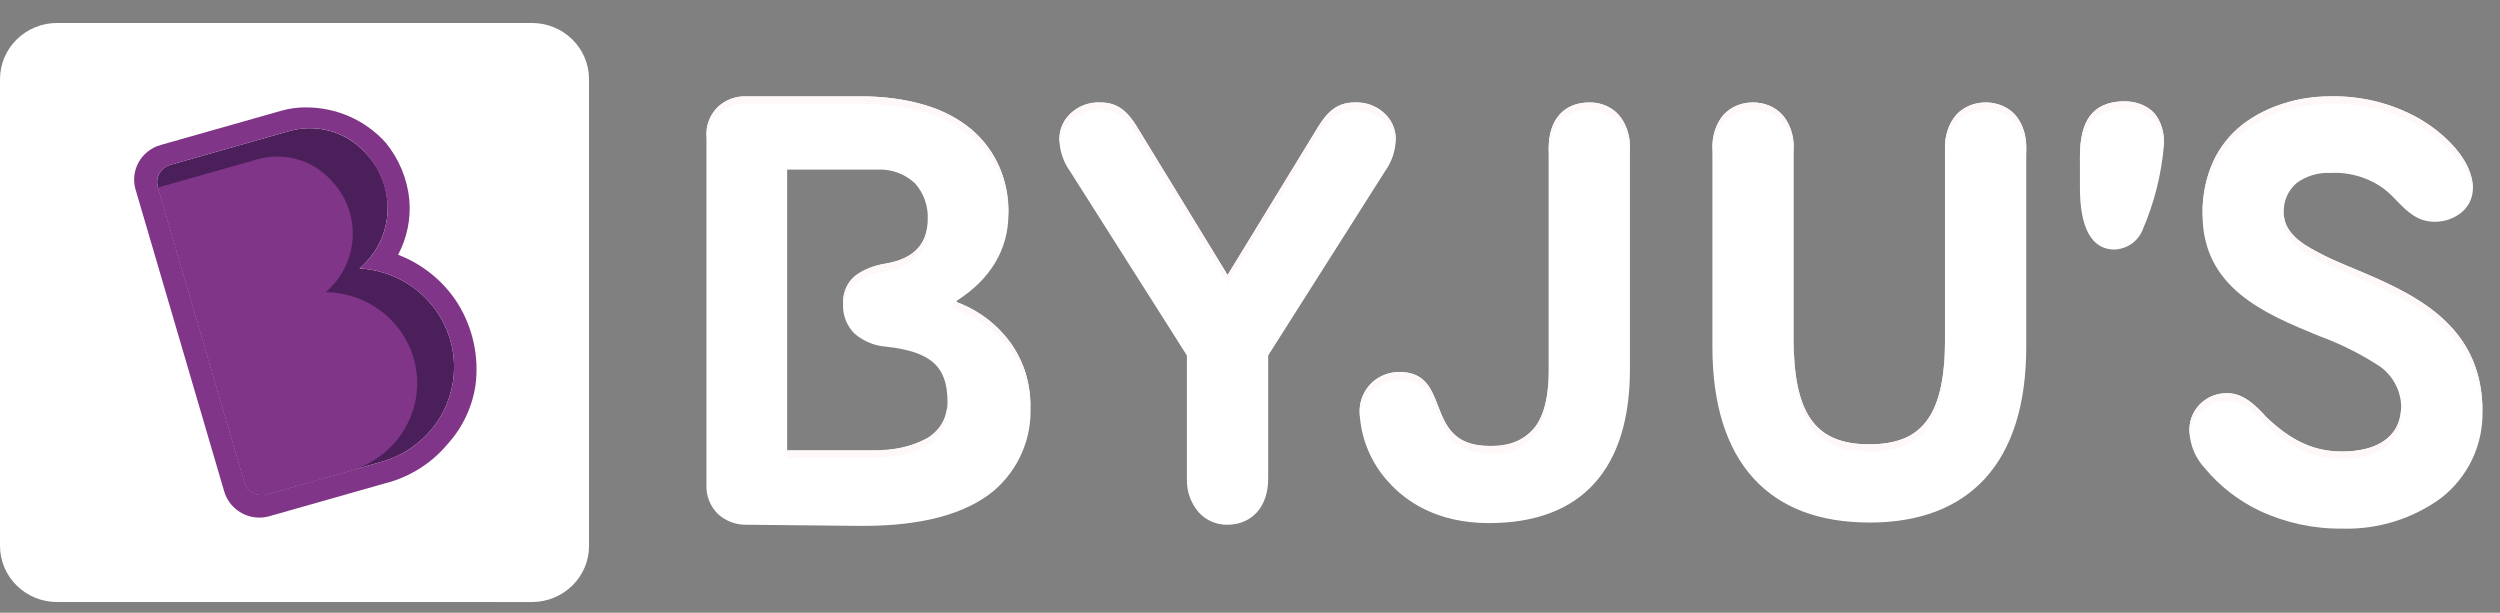 <svg width="102" height="25" viewBox="0 0 102 25" fill="none" xmlns="http://www.w3.org/2000/svg">
<rect x="0" y="0" width="102" height="25" fill="#808080" stroke="none"/>
<path d="M2.33 24.562C1.713 24.563 1.12 24.322 0.683 23.892C0.246 23.463 0.001 22.88 0 22.273V3.228C0 2.927 0.061 2.629 0.178 2.351C0.295 2.073 0.467 1.82 0.683 1.608C0.9 1.395 1.156 1.226 1.439 1.111C1.721 0.996 2.024 0.937 2.33 0.938H21.702C22.008 0.937 22.311 0.996 22.594 1.111C22.876 1.226 23.133 1.395 23.349 1.608C23.566 1.82 23.737 2.073 23.855 2.351C23.972 2.629 24.032 2.927 24.032 3.228V22.273C24.032 22.574 23.972 22.872 23.855 23.15C23.737 23.428 23.566 23.68 23.349 23.893C23.133 24.105 22.876 24.274 22.594 24.389C22.311 24.504 22.008 24.563 21.702 24.563L2.33 24.562Z" fill="white"/>
<path d="M2.285 23.807C1.883 23.807 1.498 23.65 1.214 23.371C0.93 23.091 0.77 22.712 0.77 22.317V3.184C0.77 2.988 0.809 2.794 0.885 2.614C0.961 2.433 1.073 2.268 1.214 2.13C1.354 1.992 1.521 1.882 1.705 1.807C1.889 1.732 2.086 1.694 2.285 1.694H21.748C21.947 1.694 22.144 1.732 22.328 1.807C22.511 1.882 22.678 1.992 22.819 2.13C22.96 2.268 23.071 2.433 23.147 2.614C23.224 2.794 23.263 2.988 23.263 3.184V22.317C23.263 22.712 23.103 23.091 22.819 23.371C22.535 23.65 22.149 23.807 21.748 23.807H2.285Z" fill="white"/>
<path d="M15.566 18.842L10.896 20.167C10.706 20.221 10.502 20.198 10.329 20.104C10.156 20.01 10.028 19.852 9.973 19.665L6.44 7.632C6.413 7.54 6.405 7.443 6.416 7.347C6.427 7.252 6.457 7.159 6.504 7.075C6.552 6.99 6.615 6.916 6.692 6.856C6.768 6.796 6.856 6.752 6.95 6.725L11.782 5.354C12.328 5.195 12.909 5.19 13.458 5.341C14.006 5.492 14.501 5.792 14.884 6.207C15.198 6.527 15.442 6.906 15.602 7.322C15.762 7.738 15.834 8.181 15.814 8.625C15.794 9.07 15.682 9.505 15.485 9.905C15.288 10.305 15.01 10.662 14.669 10.953C15.633 11.007 16.547 11.395 17.248 12.049C17.949 12.703 18.392 13.579 18.5 14.524C18.608 15.469 18.372 16.421 17.835 17.211C17.298 18.001 16.494 18.579 15.566 18.842" fill="#4B205A"/>
<path d="M10.583 21.118C10.26 21.117 9.946 21.013 9.688 20.822C9.43 20.631 9.241 20.363 9.15 20.058L5.531 7.732C5.477 7.547 5.46 7.353 5.482 7.162C5.504 6.97 5.564 6.785 5.659 6.616C5.753 6.448 5.881 6.299 6.034 6.179C6.187 6.059 6.362 5.97 6.55 5.917L11.514 4.508C11.825 4.422 12.146 4.38 12.468 4.382C13.086 4.379 13.698 4.505 14.263 4.754C14.827 5.003 15.33 5.368 15.739 5.824C16.284 6.492 16.619 7.302 16.701 8.155C16.767 8.929 16.609 9.705 16.244 10.394C17.248 10.78 18.099 11.474 18.672 12.373C19.291 13.368 19.548 14.54 19.403 15.698C19.272 16.603 18.872 17.449 18.252 18.129C17.66 18.837 16.875 19.362 15.989 19.642L10.995 21.06C10.861 21.098 10.723 21.118 10.583 21.118ZM12.646 5.232C12.357 5.233 12.068 5.273 11.79 5.352L6.95 6.725C6.856 6.752 6.768 6.796 6.691 6.856C6.615 6.916 6.551 6.991 6.503 7.075C6.456 7.159 6.426 7.252 6.415 7.348C6.404 7.444 6.412 7.541 6.44 7.633L9.972 19.665C10.028 19.852 10.156 20.01 10.329 20.104C10.502 20.198 10.706 20.221 10.896 20.167L15.566 18.841C16.494 18.578 17.298 18.001 17.834 17.21C18.372 16.42 18.607 15.469 18.5 14.524C18.392 13.579 17.949 12.702 17.248 12.049C16.546 11.395 15.633 11.007 14.669 10.952C15 10.672 15.271 10.33 15.466 9.945C15.662 9.561 15.778 9.142 15.809 8.714C15.832 8.255 15.762 7.796 15.603 7.364C15.443 6.933 15.197 6.537 14.879 6.201C14.597 5.894 14.252 5.649 13.867 5.483C13.483 5.316 13.067 5.23 12.646 5.232Z" fill="#813588"/>
<path d="M17.021 15.635C17.02 14.657 16.627 13.718 15.928 13.023C15.228 12.328 14.279 11.933 13.285 11.923C13.611 11.645 13.877 11.304 14.067 10.922C14.257 10.54 14.366 10.124 14.389 9.7C14.412 9.275 14.347 8.851 14.199 8.451C14.051 8.052 13.823 7.686 13.528 7.375C13.158 6.959 12.675 6.657 12.136 6.503C11.597 6.349 11.024 6.349 10.485 6.505L6.445 7.651L9.973 19.666C10.028 19.853 10.156 20.01 10.329 20.104C10.502 20.198 10.706 20.221 10.896 20.167L14.212 19.226L14.26 19.211C15.054 18.993 15.753 18.526 16.252 17.88C16.75 17.234 17.021 16.446 17.021 15.635" fill="#813588"/>
<path d="M95.573 21.568C94.408 21.582 93.255 21.334 92.202 20.844C91.332 20.431 90.565 19.836 89.954 19.1C89.584 18.702 89.365 18.19 89.332 17.652C89.315 17.442 89.343 17.231 89.415 17.032C89.486 16.834 89.6 16.653 89.748 16.501C89.896 16.349 90.075 16.23 90.273 16.151C90.472 16.072 90.685 16.036 90.898 16.044C91.538 16.044 92.085 16.587 92.442 16.995C93.485 17.995 94.415 18.422 95.55 18.422C97.087 18.422 97.968 17.753 97.968 16.588C97.962 16.239 97.865 15.897 97.688 15.594C97.511 15.292 97.259 15.038 96.955 14.858C96.221 14.392 95.436 14.006 94.617 13.708C92.388 12.791 89.862 11.752 89.862 8.733C89.849 7.99 90 7.253 90.306 6.574C90.576 5.997 90.978 5.489 91.481 5.091C92.514 4.327 93.774 3.919 95.066 3.932C96.323 3.903 97.564 4.208 98.659 4.815C99.69 5.4 100.892 6.504 100.892 7.69C100.893 7.879 100.851 8.065 100.769 8.235C100.688 8.405 100.569 8.556 100.421 8.675C100.112 8.922 99.724 9.054 99.327 9.048C98.62 9.048 98.189 8.605 97.773 8.177C97.62 8.01 97.454 7.855 97.277 7.713C96.649 7.248 95.874 7.016 95.09 7.056C94.585 7.029 94.087 7.179 93.685 7.481C93.515 7.632 93.382 7.819 93.294 8.027C93.207 8.236 93.167 8.461 93.178 8.686C93.178 9.176 93.446 9.586 94.022 9.977C94.661 10.364 95.334 10.692 96.034 10.958C98.374 11.943 101.285 13.17 101.285 16.768C101.303 17.449 101.159 18.125 100.866 18.741C100.573 19.358 100.137 19.899 99.595 20.322C98.434 21.169 97.017 21.608 95.573 21.568ZM35.221 21.456H35.064L30.481 21.41C30.261 21.417 30.041 21.381 29.835 21.304C29.629 21.227 29.441 21.11 29.281 20.961C29.129 20.808 29.01 20.627 28.932 20.427C28.853 20.228 28.816 20.015 28.823 19.802V5.539C28.815 5.324 28.851 5.11 28.93 4.909C29.009 4.709 29.128 4.526 29.281 4.372C29.442 4.224 29.63 4.11 29.836 4.034C30.042 3.959 30.261 3.924 30.481 3.932H35.087C35.986 3.92 36.881 4.04 37.743 4.287C38.436 4.487 39.08 4.825 39.635 5.279C40.131 5.709 40.524 6.241 40.785 6.838C41.045 7.435 41.168 8.082 41.144 8.732C41.144 10.166 40.419 11.387 39.048 12.263C39.041 12.267 39.036 12.273 39.032 12.279C39.029 12.286 39.027 12.293 39.027 12.3C39.027 12.307 39.029 12.313 39.033 12.319C39.037 12.324 39.042 12.328 39.048 12.331C39.927 12.668 40.69 13.246 41.244 13.998C41.773 14.752 42.051 15.648 42.042 16.564C42.075 17.213 41.959 17.861 41.701 18.459C41.444 19.057 41.051 19.59 40.555 20.018C39.41 20.972 37.616 21.456 35.221 21.456ZM32.116 6.921V18.376H35.501C36.32 18.425 37.136 18.247 37.857 17.863C38.111 17.709 38.32 17.491 38.46 17.231C38.601 16.971 38.669 16.679 38.657 16.384C38.657 14.95 37.976 14.343 36.147 14.143C35.672 14.107 35.222 13.921 34.865 13.611C34.706 13.452 34.583 13.262 34.502 13.054C34.421 12.845 34.385 12.623 34.396 12.4C34.384 12.188 34.421 11.975 34.504 11.779C34.587 11.583 34.715 11.408 34.877 11.268C35.255 10.988 35.701 10.809 36.17 10.748C37.285 10.553 37.851 9.952 37.851 8.96C37.879 8.419 37.694 7.889 37.333 7.481C37.127 7.286 36.883 7.136 36.615 7.04C36.348 6.944 36.063 6.903 35.778 6.921L32.116 6.921ZM50.061 21.41C49.845 21.411 49.631 21.367 49.434 21.281C49.236 21.195 49.06 21.069 48.915 20.912C48.581 20.528 48.406 20.035 48.426 19.53V14.504L43.658 6.989C43.377 6.598 43.224 6.131 43.222 5.651C43.222 5.452 43.265 5.255 43.349 5.074C43.433 4.893 43.556 4.732 43.709 4.601C44.042 4.323 44.467 4.173 44.904 4.181C45.621 4.181 46.012 4.57 46.378 5.155L50.086 11.222L53.792 5.155C54.158 4.572 54.548 4.181 55.266 4.181C55.703 4.174 56.128 4.324 56.461 4.603C56.614 4.733 56.736 4.894 56.821 5.075C56.905 5.257 56.948 5.453 56.948 5.653C56.944 6.132 56.791 6.598 56.509 6.989L51.742 14.504V19.53C51.743 20.672 51.083 21.41 50.061 21.41ZM60.746 21.342C58.603 21.342 57.341 20.435 56.659 19.675C55.939 18.894 55.519 17.89 55.473 16.837C55.464 16.606 55.506 16.376 55.595 16.162C55.684 15.948 55.818 15.756 55.989 15.597C56.301 15.323 56.707 15.174 57.126 15.178C57.173 15.178 57.22 15.178 57.267 15.184C58.164 15.255 58.409 15.887 58.668 16.556C58.98 17.362 59.303 18.195 60.772 18.195H60.837C61.175 18.218 61.514 18.161 61.825 18.028C62.136 17.895 62.41 17.69 62.623 17.431C63.001 16.934 63.184 16.184 63.184 15.139V6.06C63.184 4.884 63.804 4.182 64.843 4.182C65.066 4.175 65.288 4.216 65.494 4.302C65.7 4.388 65.884 4.517 66.034 4.68C66.358 5.067 66.524 5.559 66.501 6.061V15.07C66.501 17.093 66.013 18.656 65.055 19.717C64.085 20.795 62.635 21.342 60.747 21.342H60.746ZM76.268 21.319C74.225 21.319 72.637 20.714 71.547 19.52C70.431 18.299 69.866 16.489 69.866 14.14V6.06C69.841 5.56 70.004 5.069 70.324 4.679C70.479 4.521 70.665 4.396 70.871 4.31C71.076 4.225 71.297 4.18 71.52 4.18C71.743 4.18 71.964 4.225 72.17 4.31C72.375 4.396 72.561 4.521 72.716 4.679C73.04 5.067 73.206 5.559 73.183 6.06V13.895C73.183 15.463 73.439 16.55 73.966 17.218C74.456 17.839 75.188 18.128 76.269 18.128C77.349 18.128 78.081 17.839 78.572 17.218C79.1 16.55 79.355 15.463 79.355 13.895V6.06C79.332 5.559 79.498 5.067 79.821 4.679C79.977 4.521 80.162 4.396 80.368 4.31C80.573 4.225 80.794 4.18 81.017 4.18C81.241 4.18 81.462 4.225 81.667 4.31C81.873 4.396 82.058 4.521 82.214 4.679C82.533 5.069 82.696 5.56 82.671 6.06V14.142C82.671 16.491 82.106 18.3 80.99 19.522C79.9 20.714 78.312 21.321 76.269 21.321L76.268 21.319ZM86.265 10.181C85.346 10.181 84.861 9.311 84.861 7.668V6.377C84.861 4.891 85.409 4.178 86.587 4.136C86.826 4.118 87.065 4.151 87.29 4.233C87.514 4.315 87.718 4.444 87.886 4.611C88.178 4.978 88.322 5.437 88.29 5.902C88.191 7.103 87.895 8.28 87.414 9.388C87.322 9.616 87.164 9.812 86.96 9.953C86.756 10.094 86.515 10.173 86.266 10.181H86.265Z" fill="white"/>
<path d="M71.525 4.486C72.493 4.486 73.184 5.188 73.184 6.364V6.06C73.184 4.883 72.493 4.181 71.525 4.181C70.535 4.181 69.867 4.883 69.867 6.06V6.364C69.867 5.187 70.535 4.486 71.525 4.486Z" fill="#FFF8F8"/>
<path d="M73.183 14.198C73.183 17.412 74.242 18.431 76.269 18.431C78.297 18.431 79.356 17.412 79.356 14.198V13.894C79.356 17.108 78.297 18.128 76.269 18.128C74.242 18.128 73.183 17.108 73.183 13.894V14.198Z" fill="#FFF8F8"/>
<path d="M93.186 8.82C93.181 8.876 93.178 8.932 93.178 8.991C93.178 11.637 101.129 11.086 101.281 16.906C101.281 16.861 101.284 16.816 101.284 16.771C101.284 10.872 93.452 11.339 93.186 8.82Z" fill="#FFF8F8"/>
<path d="M44.903 4.485C45.618 4.485 46.009 4.87 46.377 5.46L50.085 11.526L53.793 5.46C54.161 4.87 54.552 4.485 55.266 4.485C55.666 4.46 56.062 4.584 56.372 4.834C56.683 5.083 56.886 5.439 56.941 5.83C56.945 5.773 56.947 5.714 56.947 5.653C56.938 5.447 56.887 5.245 56.797 5.058C56.706 4.872 56.579 4.705 56.422 4.568C56.266 4.431 56.083 4.326 55.884 4.259C55.686 4.193 55.475 4.166 55.266 4.181C54.552 4.181 54.161 4.566 53.793 5.155L50.085 11.222L46.377 5.155C46.009 4.566 45.618 4.181 44.903 4.181C44.694 4.166 44.484 4.193 44.286 4.259C44.087 4.326 43.904 4.431 43.747 4.568C43.591 4.705 43.464 4.872 43.373 5.058C43.283 5.244 43.232 5.446 43.222 5.653C43.222 5.713 43.225 5.773 43.229 5.83C43.284 5.439 43.487 5.083 43.798 4.833C44.108 4.584 44.503 4.46 44.903 4.485Z" fill="#FFF8F8"/>
<path d="M90.898 16.349C91.497 16.349 92.027 16.824 92.441 17.3C93.339 18.16 94.26 18.726 95.55 18.726C97.001 18.726 97.968 18.115 97.968 16.892C97.968 16.836 97.966 16.781 97.961 16.727C97.889 17.856 96.946 18.422 95.55 18.422C94.261 18.422 93.34 17.856 92.442 16.996C92.027 16.52 91.497 16.044 90.898 16.044C90.684 16.036 90.471 16.073 90.273 16.151C90.075 16.23 89.896 16.349 89.748 16.501C89.6 16.653 89.486 16.834 89.415 17.033C89.343 17.231 89.315 17.442 89.332 17.652C89.332 17.695 89.336 17.74 89.34 17.785C89.344 17.59 89.389 17.397 89.47 17.218C89.551 17.04 89.668 16.879 89.813 16.745C89.958 16.611 90.128 16.507 90.315 16.439C90.501 16.371 90.7 16.34 90.898 16.349Z" fill="#FFF8F8"/>
<path d="M95.067 4.236C96.323 4.207 97.564 4.512 98.659 5.119C99.652 5.683 100.789 6.724 100.884 7.845C100.89 7.794 100.894 7.742 100.894 7.691C100.894 6.513 99.696 5.404 98.66 4.815C97.565 4.208 96.324 3.903 95.067 3.932C92.442 3.977 89.862 5.381 89.862 8.732C89.862 8.784 89.864 8.835 89.866 8.886C89.943 5.644 92.481 4.281 95.067 4.236Z" fill="#FFF8F8"/>
<path d="M55.474 16.837C55.474 16.894 55.476 16.954 55.48 17.015C55.487 16.796 55.54 16.581 55.636 16.383C55.731 16.185 55.867 16.009 56.036 15.866C56.204 15.722 56.4 15.614 56.613 15.55C56.825 15.485 57.049 15.464 57.27 15.488C59.251 15.648 58.053 18.544 60.84 18.499C62.475 18.477 63.189 17.503 63.189 15.443V15.139C63.189 17.199 62.475 18.172 60.84 18.195C58.053 18.24 59.25 15.342 57.27 15.184C57.038 15.158 56.803 15.182 56.581 15.255C56.359 15.327 56.156 15.446 55.985 15.603C55.815 15.76 55.681 15.952 55.592 16.165C55.504 16.378 55.464 16.607 55.474 16.837Z" fill="#FFF8F8"/>
<path d="M81.013 4.181C80.045 4.181 79.355 4.883 79.355 6.06V6.364C79.355 5.187 80.045 4.486 81.013 4.486C82.004 4.486 82.672 5.187 82.672 6.364V6.06C82.671 4.883 82.003 4.181 81.013 4.181Z" fill="#FFF8F8"/>
<path d="M86.589 4.136C85.368 4.181 84.862 4.951 84.862 6.378V6.682C84.862 5.256 85.368 4.486 86.589 4.44C87.726 4.44 88.241 5.056 88.289 6.051C88.291 5.999 88.293 5.949 88.293 5.902C88.293 4.816 87.785 4.136 86.589 4.136Z" fill="#FFF8F8"/>
<path d="M64.847 4.181C63.811 4.181 63.188 4.883 63.188 6.06V6.364C63.188 5.187 63.811 4.486 64.847 4.486C65.814 4.486 66.505 5.187 66.505 6.364V6.06C66.505 4.883 65.815 4.181 64.847 4.181Z" fill="#FFF8F8"/>
<path d="M30.482 4.237H35.087C39.054 4.237 41.057 6.146 41.14 8.859C41.14 8.816 41.144 8.775 41.144 8.732C41.144 5.925 39.141 3.932 35.087 3.932H30.482C30.262 3.917 30.042 3.948 29.835 4.023C29.629 4.099 29.441 4.216 29.284 4.368C29.128 4.52 29.005 4.703 28.926 4.905C28.846 5.107 28.811 5.323 28.823 5.54V5.844C28.811 5.628 28.846 5.411 28.926 5.209C29.005 5.007 29.128 4.824 29.284 4.672C29.441 4.52 29.629 4.403 29.835 4.328C30.042 4.253 30.262 4.222 30.482 4.237Z" fill="#FFF8F8"/>
<path d="M36.17 10.747C35.087 10.95 34.396 11.381 34.396 12.4C34.396 12.454 34.399 12.505 34.403 12.556C34.468 11.643 35.142 11.244 36.17 11.051C37.206 10.87 37.851 10.326 37.851 9.262C37.851 9.209 37.848 9.157 37.845 9.105C37.788 10.072 37.158 10.574 36.17 10.747Z" fill="#FFF8F8"/>
<path d="M35.502 18.68C37.573 18.68 38.657 17.978 38.657 16.688C38.657 16.621 38.654 16.557 38.651 16.493C38.59 17.713 37.514 18.376 35.502 18.376H32.116V18.68H35.502Z" fill="#FFF8F8"/>
<path d="M39.048 12.332C39.042 12.329 39.037 12.325 39.034 12.32C39.03 12.314 39.028 12.308 39.027 12.301C39.027 12.294 39.029 12.287 39.033 12.28C39.037 12.274 39.042 12.268 39.048 12.264L39.052 12.261C39.009 12.293 38.933 12.351 38.866 12.402C38.853 12.412 38.842 12.425 38.836 12.441C38.829 12.456 38.827 12.473 38.829 12.489C38.831 12.506 38.837 12.522 38.847 12.535C38.857 12.548 38.871 12.559 38.886 12.566L39.049 12.636C39.914 12.943 40.663 13.503 41.197 14.24C41.73 14.977 42.023 15.856 42.036 16.761C42.038 16.696 42.04 16.631 42.04 16.566C42.039 16.072 41.961 15.582 41.808 15.113C41.585 14.477 41.222 13.898 40.745 13.418C40.268 12.937 39.688 12.566 39.048 12.332Z" fill="#FFF8F8"/>
</svg>
